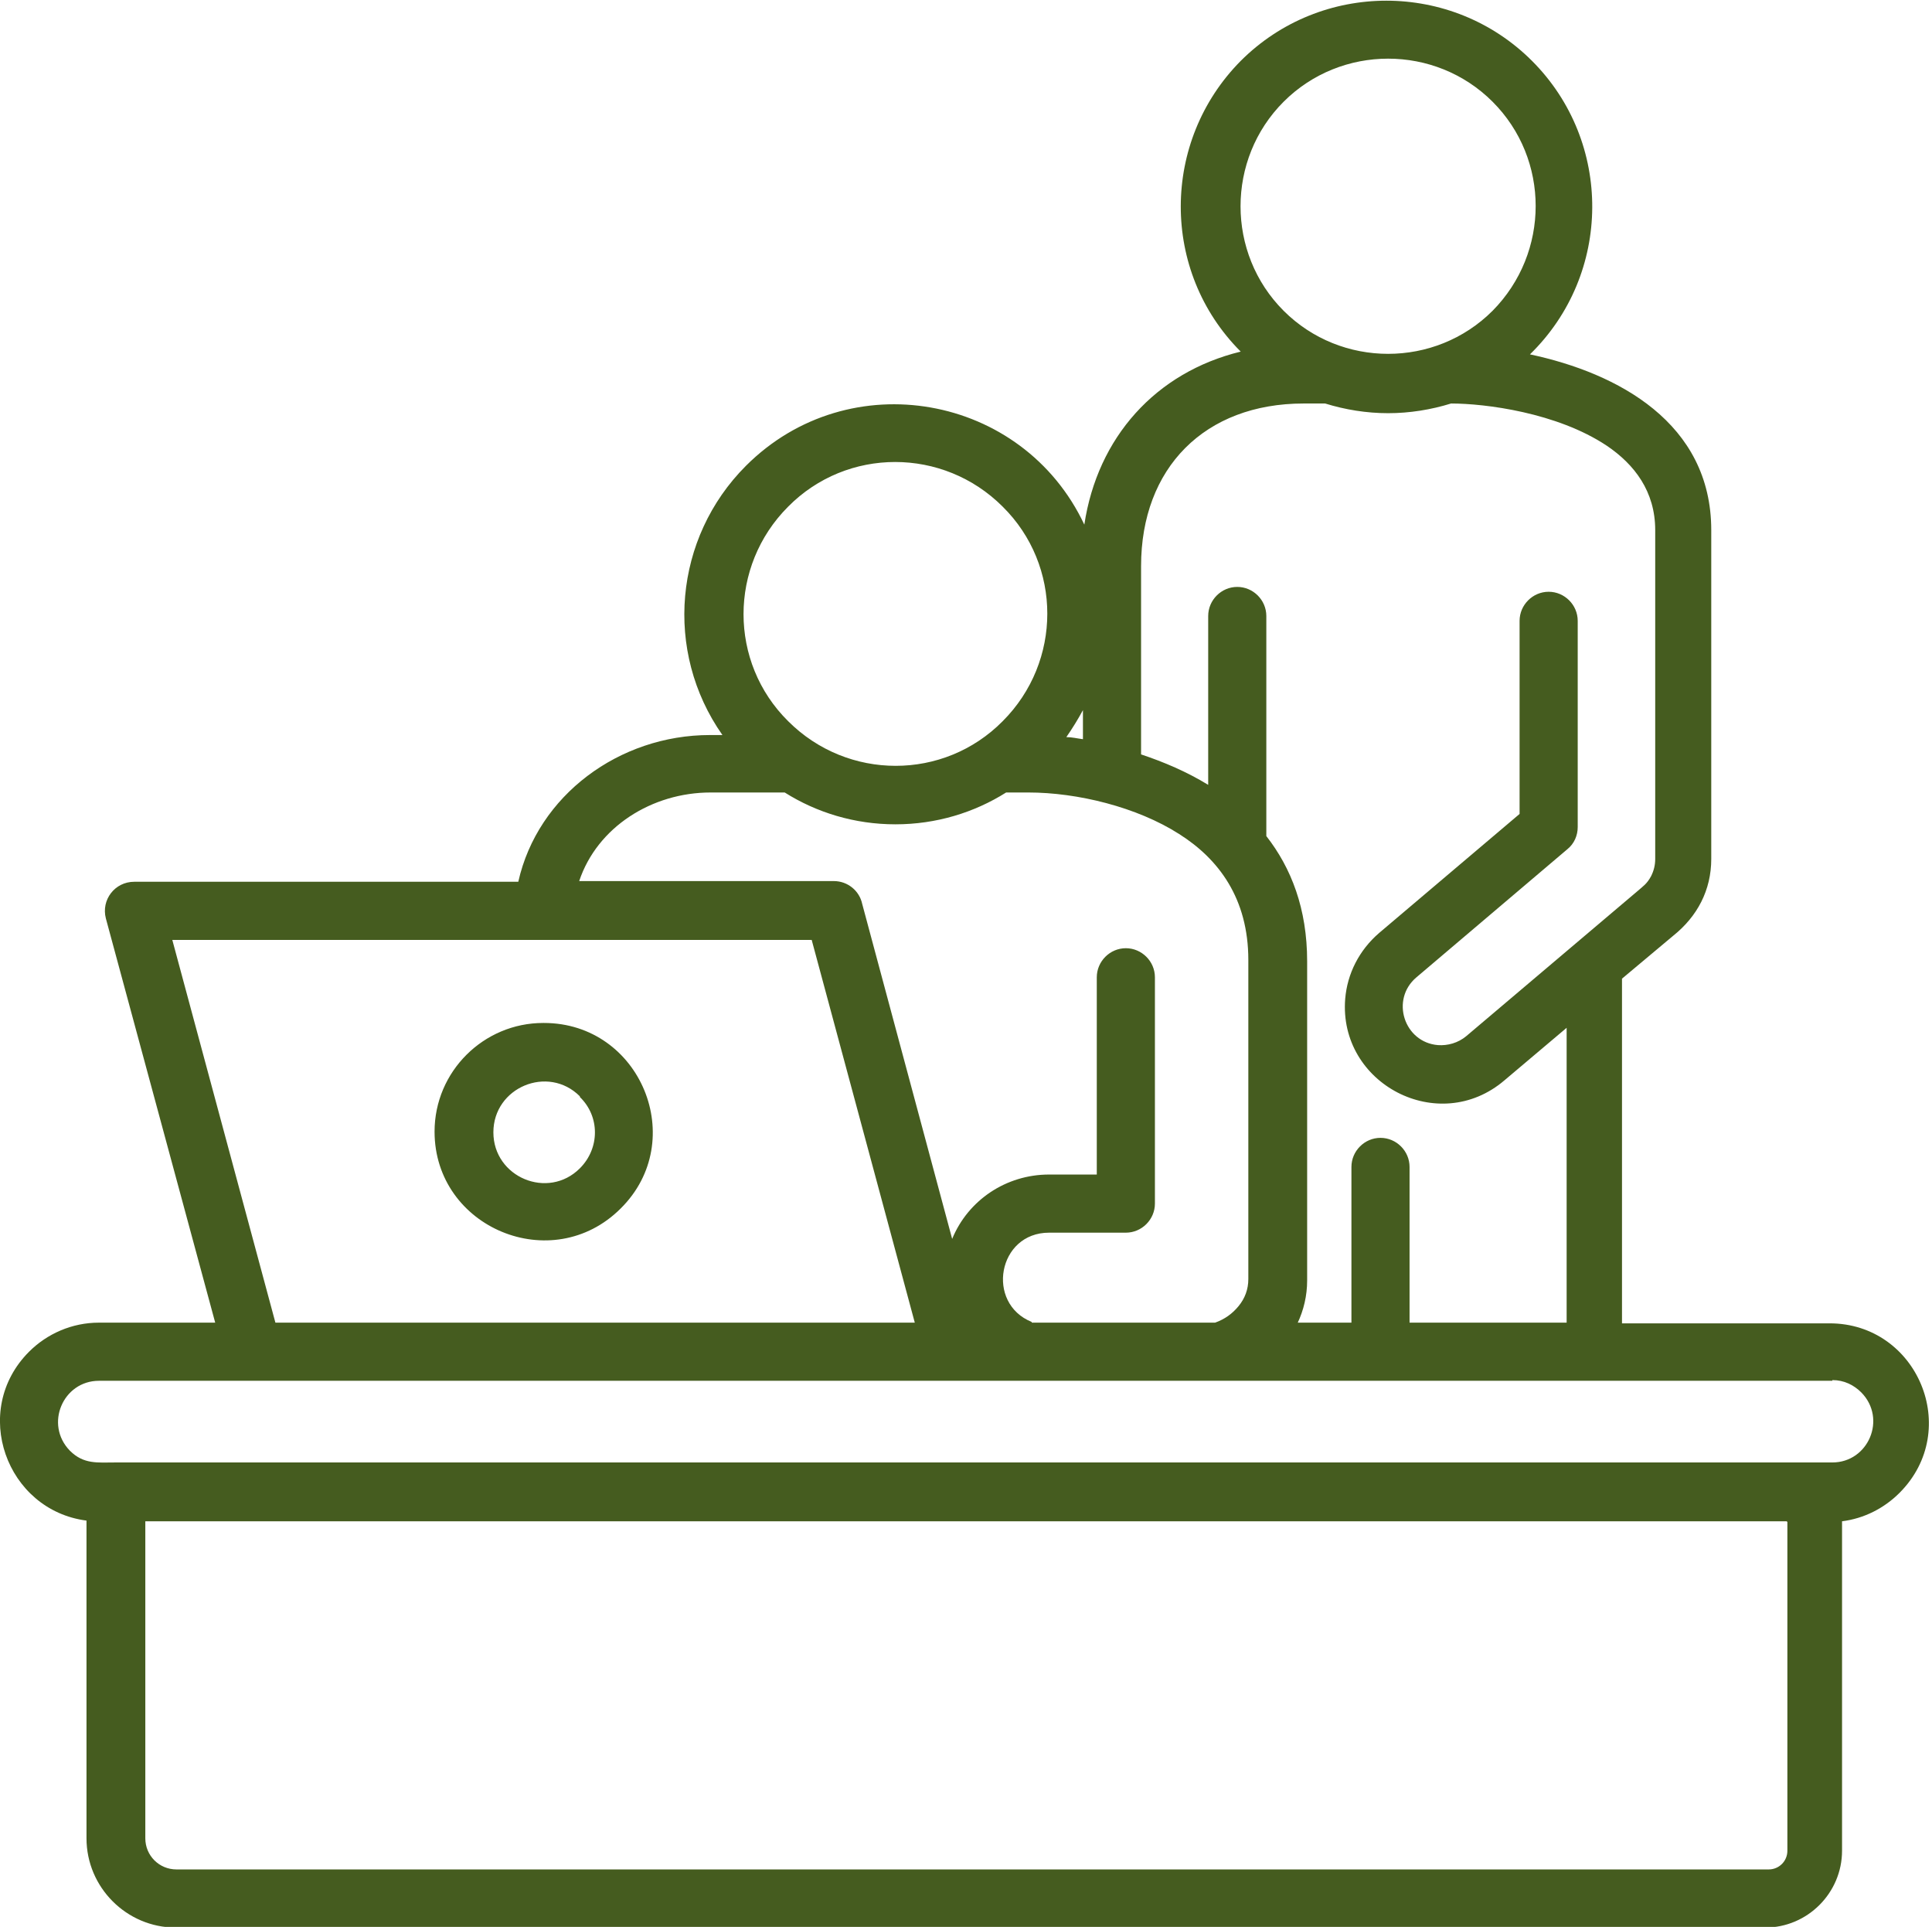 <?xml version="1.0" encoding="UTF-8"?>
<svg id="Layer_2" data-name="Layer 2" xmlns="http://www.w3.org/2000/svg" viewBox="0 0 27.92 27.84">
  <defs>
    <style>
      .cls-1 {
        fill: #455c1f;
      }
    </style>
  </defs>
  <g id="Layer_1-2" data-name="Layer 1">
    <path class="cls-1" d="M1.43,19.11h1.68l-1.58-5.84c-.07-.27.13-.53.41-.53h0s5.55,0,5.55,0c.28-1.25,1.46-2.12,2.77-2.12h.18c-.85-1.21-.7-2.85.34-3.89,1.49-1.49,4-1.04,4.89.85.19-1.26,1.03-2.2,2.26-2.5-1.16-1.16-1.15-3.04,0-4.2,1.16-1.16,3.05-1.16,4.21,0,1.17,1.17,1.16,3.08-.03,4.24,1.27.27,2.62.99,2.62,2.54v4.75c0,.45-.2.83-.55,1.11l-.74.62v4.98h3c1.27,0,1.92,1.54,1.01,2.45-.22.22-.51.37-.83.41v4.76c0,.61-.5,1.11-1.11,1.11H2.54c-.71,0-1.29-.58-1.29-1.29v-4.59c-1.16-.15-1.68-1.59-.83-2.44.26-.26.62-.42,1.01-.42h0ZM3.98,19.11h9.24l-1.49-5.53H2.49l1.49,5.53ZM14.91,19.11h2.65c.14-.05.25-.13.34-.24.09-.11.14-.24.14-.39v-4.61c0-.89-.43-1.46-1-1.82-.61-.39-1.47-.6-2.18-.6h-.32c-.46.29-1.01.46-1.6.46s-1.14-.17-1.6-.46h-1.07c-.85,0-1.64.5-1.9,1.28h3.68c.2,0,.37.14.41.33l1.3,4.84c.23-.56.78-.93,1.4-.93h.69v-2.85c0-.23.19-.42.42-.42s.42.19.42.42v3.27c0,.23-.19.42-.42.42h-1.11c-.74,0-.92,1.02-.25,1.29ZM18.74,19.11h.79v-2.25c0-.23.19-.42.42-.42s.42.19.42.42v2.25h2.27v-4.26l-.9.76c-.95.81-2.4.05-2.3-1.18.03-.36.2-.7.49-.95l2.03-1.72v-2.79c0-.23.19-.42.42-.42s.42.19.42.42v2.98c0,.12-.05.24-.15.32l-2.18,1.85c-.38.32-.18.94.31.98.14.01.29-.03.41-.13l2.48-2.1c.08-.07.13-.1.19-.21.04-.08.06-.16.06-.25v-4.75c0-.56-.3-.95-.7-1.22-.72-.48-1.76-.61-2.25-.61-.29.09-.6.14-.91.14s-.62-.05-.91-.14h-.31c-1.43,0-2.35.93-2.35,2.35v2.72c.33.11.66.25.97.44v-2.44c0-.23.19-.42.42-.42s.42.19.42.42v3.18c.36.46.59,1.05.59,1.81,0,.08,0,.16,0,.25v4.36c0,.22-.05.43-.14.62h0ZM26.48,19.95H1.43c-.52,0-.79.63-.42,1.01.2.2.4.17.66.17h24.81c.52,0,.79-.63.42-1.01-.11-.11-.25-.18-.42-.18h0ZM21.57,1.47c-.83-.83-2.19-.83-3.02,0s-.83,2.19,0,3.02c.83.83,2.19.83,3.02,0,.83-.84.83-2.19,0-3.02ZM7.86,14.78c1.4,0,2.1,1.7,1.11,2.68-.99.99-2.69.28-2.69-1.11,0-.87.71-1.57,1.57-1.57h0ZM8.38,15.84c-.46-.46-1.25-.13-1.25.52s.79.98,1.25.52c.29-.29.29-.75,0-1.03ZM15.65,10.26c-.07.13-.15.26-.24.39.08,0,.16.02.24.03v-.42ZM14.49,7.32c-.86-.86-2.25-.86-3.1,0-.86.86-.86,2.25,0,3.1.86.86,2.25.86,3.1,0,.86-.86.86-2.25,0-3.1ZM25.82,21.98H2.1v4.58c0,.25.2.45.45.45h23.01c.15,0,.27-.12.27-.27v-4.75Z"/>
  </g>
</svg>
